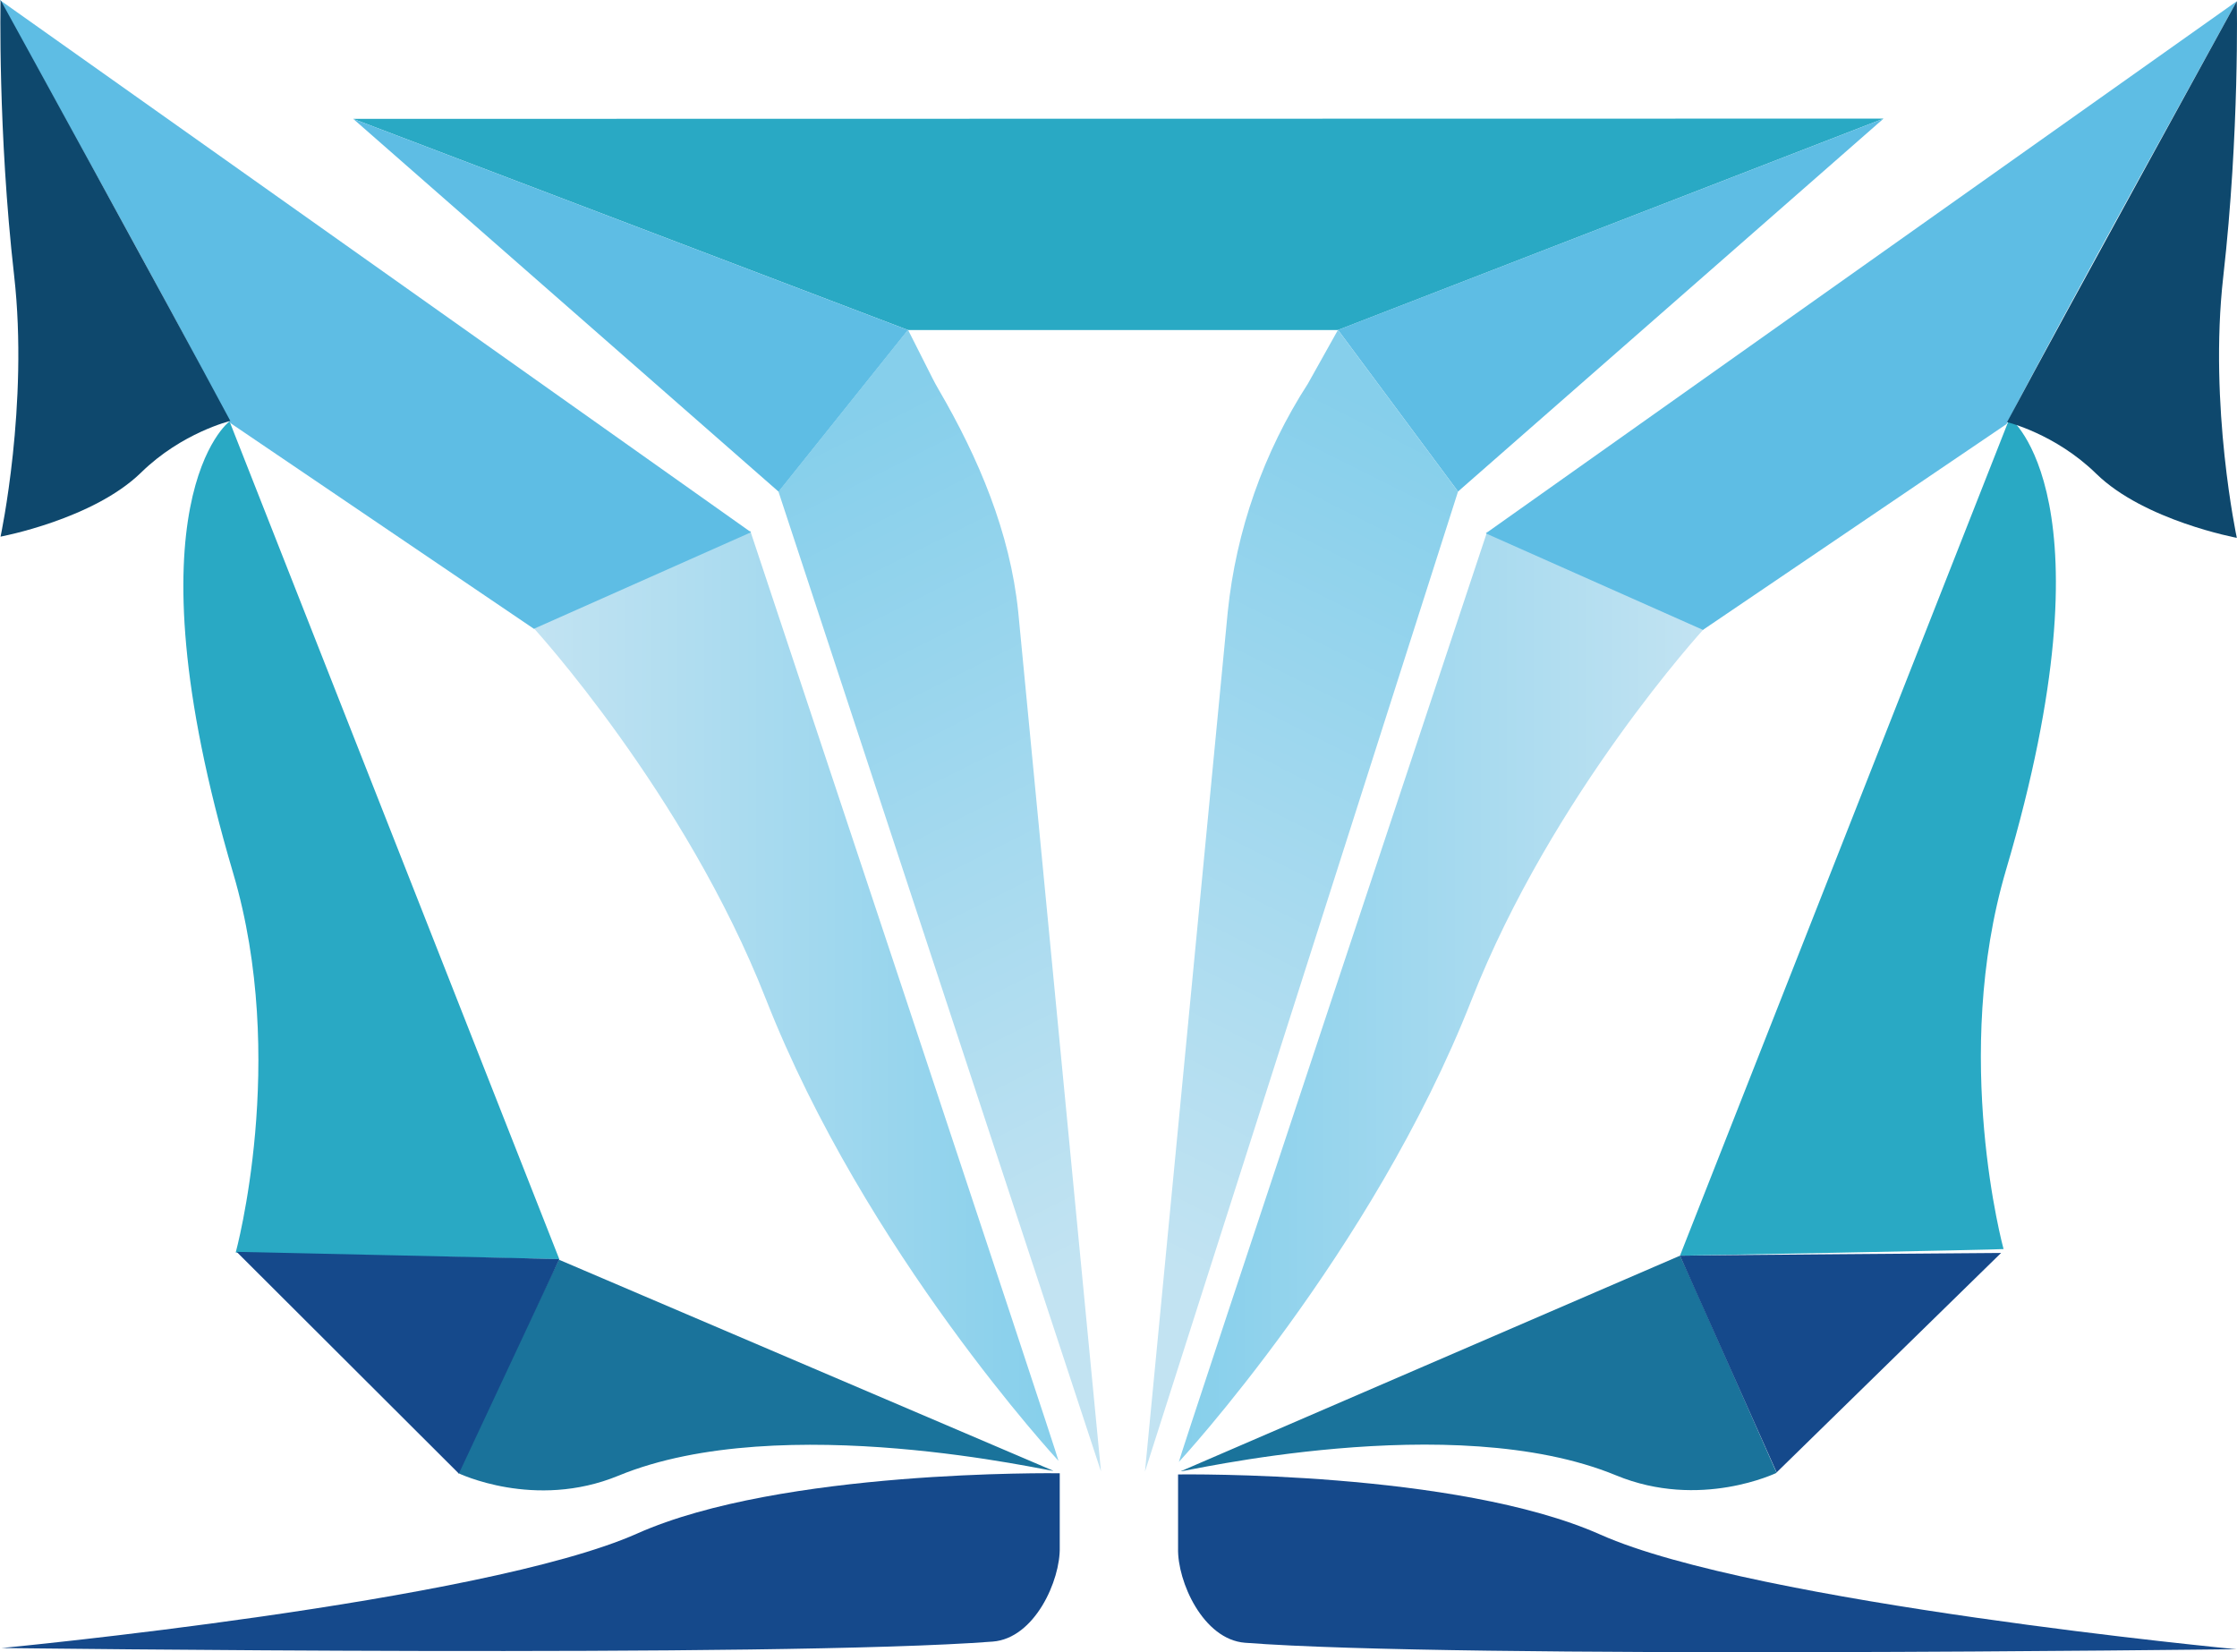 <svg xmlns="http://www.w3.org/2000/svg" xmlns:xlink="http://www.w3.org/1999/xlink" id="Layer_2" data-name="Layer 2" viewBox="0 0 1900.35 1403.39"><defs><style>      .cls-1 {        fill: url(#linear-gradient-2);      }      .cls-2 {        fill: #15498b;      }      .cls-3 {        fill: #29a9c4;      }      .cls-4 {        fill: url(#linear-gradient-4);      }      .cls-5 {        fill: url(#linear-gradient-3);      }      .cls-6 {        fill: #0e486d;      }      .cls-7 {        fill: #5ebde4;      }      .cls-8 {        fill: #1a739b;      }      .cls-9 {        fill: url(#linear-gradient);      }    </style><linearGradient id="linear-gradient" x1="1002.53" y1="847.49" x2="1448.85" y2="847.49" gradientTransform="translate(-1.08 -.67)" gradientUnits="userSpaceOnUse"><stop offset="0" stop-color="#86cfeb"></stop><stop offset="1" stop-color="#c2e3f2"></stop></linearGradient><linearGradient id="linear-gradient-2" x1="251" y1="846.57" x2="697.32" y2="846.57" gradientTransform="translate(1150.2 -.67) rotate(-180) scale(1 -1)" xlink:href="#linear-gradient"></linearGradient><linearGradient id="linear-gradient-3" x1="1244.04" y1="382.56" x2="915.68" y2="1036.34" gradientTransform="matrix(1,0,0,1,0,0)" xlink:href="#linear-gradient"></linearGradient><linearGradient id="linear-gradient-4" x1="248.58" y1="383.08" x2="-79.78" y2="1036.86" gradientTransform="translate(911.16) rotate(-180) scale(1 -1)" xlink:href="#linear-gradient"></linearGradient></defs><g id="Layer_1-2" data-name="Layer 1"><path class="cls-2" d="M1000.78,1252.38v62.76c-.7,28.11,21.24,77.49,56.9,80.23,181.23,13.94,832.81,5.49,842.06,5.49,0,0-409.09-38.96-540.04-97.29-122.24-54.45-354.78-51.18-358.92-51.18Z"></path><path class="cls-2" d="M900.26,1251.38v62.76c.7,28.11-21.24,77.49-56.9,80.23-181.23,13.94-832.81,5.49-842.06,5.49,0,0,409.09-38.96,540.04-97.29,122.24-54.45,354.78-51.18,358.92-51.18Z"></path><path class="cls-9" d="M1250.06,849.42c-84.43,215.19-248.61,392.35-248.61,392.35-.58-1.33,261.83-789.91,261.83-789.91l184.49,82s-129.1,140.7-197.71,315.57Z"></path><path class="cls-1" d="M650.59,848.5c84.43,215.19,248.61,392.35,248.61,392.35.58-1.33-261.83-789.91-261.83-789.91l-184.49,82s129.1,140.7,197.71,315.57Z"></path><g><path class="cls-3" d="M194.86,357.99s-90.09,67.81,3.25,383.8c46.88,158.71,2.12,322.13,2.12,322.13,4.79.64,274.9,5.64,274.9,5.64L195.01,357.98"></path><path class="cls-8" d="M1427.13,1066.6c2.55,4.08,82.1,184.42,82.1,184.42,0,0-65.02,31.6-136.31,2.18-139.07-57.39-369.71-2.16-369.85-3.52l424.06-183.08Z"></path><path class="cls-8" d="M474.83,1069.99c-2.56,4.08-85.76,181.19-85.76,181.19,0,0,65,31.64,136.31,2.28,139.11-57.29,369.32-2.79,369.45-4.15l-420-179.31Z"></path><g><path class="cls-3" d="M1707.41,355.03s90.09,67.81-3.25,383.8c-46.88,158.71-2.12,322.13-2.12,322.13-4.79.64-274.9,5.64-274.9,5.64l280.12-711.58"></path><path class="cls-2" d="M1509.26,1250.68l-82.13-184.08c2.74-.33,269.02-2.27,272.82-2.34"></path></g><path class="cls-2" d="M389.81,1251.69l85.32-182.13c-2.73-.35-270.3-6.12-274.1-6.23"></path></g><path class="cls-7" d="M1900.19,1.03c-4.38,8.39-154.8,278.68-195.68,359.22,0,0-57.49,38.97-118.18,80.11-67.84,45.98-139.67,94.67-139.67,94.67h0l-184.49-82L1900.19,1.03Z"></path><path class="cls-7" d="M0,.11c4.38,8.39,154.8,278.68,195.68,359.22,0,0,57.49,38.97,118.18,80.11,67.84,45.98,139.67,94.67,139.67,94.67h0l184.49-82L0,.11Z"></path><path class="cls-6" d="M1780.75,402.37c40.66,39.8,119.45,54.48,119.45,54.48,0,0-23.98-112.05-11.52-221.84,13.92-122.65,11.51-233.98,11.51-233.98,0,0-144.45,262.45-195.19,357.54,0,0,41.07,9.86,75.75,43.8Z"></path><path class="cls-6" d="M119.91,401.34C79.25,441.14.47,455.82.47,455.82c0,0,23.98-112.05,11.52-221.84C-1.93,111.33.47,0,.47,0,.47,0,144.92,262.45,195.67,357.54c0,0-41.07,9.86-75.75,43.8Z"></path><polygon class="cls-3" points="300.06 100.96 1600.09 100.74 1136.54 280.34 771.44 280.34 300.06 100.96"></polygon><polygon class="cls-7" points="1136.63 280.22 1238.61 417.5 1600.09 100.74 1136.63 280.22"></polygon><polygon class="cls-7" points="771.44 280.34 661.54 417.73 300.06 100.96 771.44 280.34"></polygon><path class="cls-5" d="M1136.63,280.22l-25.52,45.62c-37.7,58.39-61.05,124.88-68.14,194.02l-70.31,730.13,265.95-832.49-101.98-137.28Z"></path><path class="cls-4" d="M771.33,280.07l21,41.57c1.58,3.13,3.28,6.21,5.04,9.24,34.04,58.39,60.71,121.44,67.62,188.83l70.31,730.13-273.99-832.26,110.01-137.51Z"></path></g></svg>